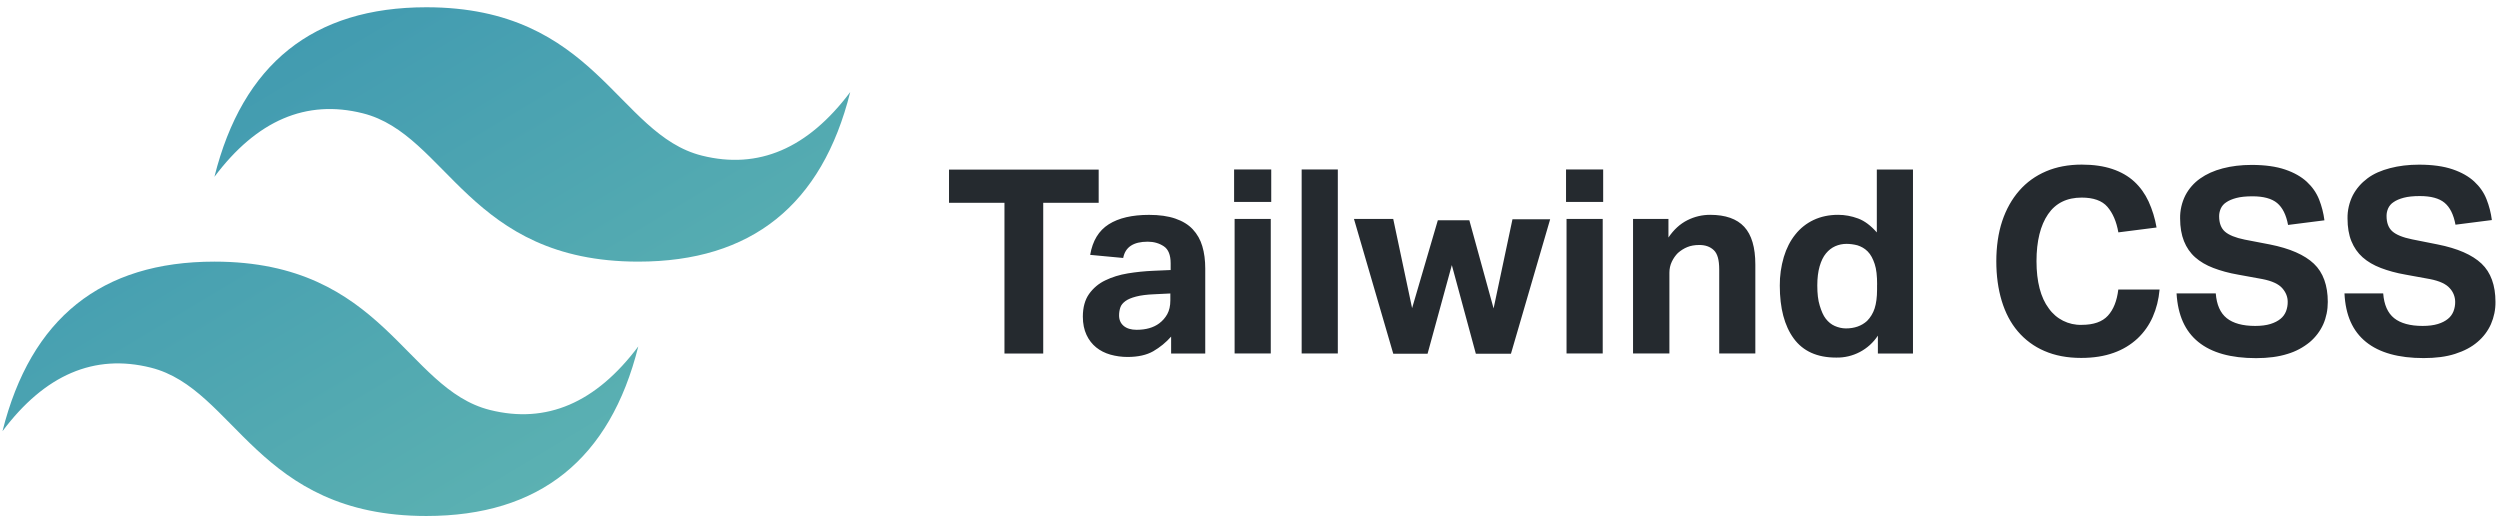 <svg width="172" height="36" viewBox="0 0 172 36" fill="none" xmlns="http://www.w3.org/2000/svg">
<path fill-rule="evenodd" clip-rule="evenodd" d="M14.752 12.165C16.694 4.388 21.556 0.5 29.333 0.5C40.998 0.5 42.454 9.246 48.289 10.706C52.177 11.679 55.579 10.223 58.495 6.335C56.552 14.111 51.691 18 43.914 18C32.248 18 30.792 9.254 24.958 7.794C21.069 6.821 17.667 8.277 14.752 12.165ZM0.171 29.666C2.117 21.889 6.975 18 14.752 18C26.417 18 27.873 26.747 33.708 28.206C37.596 29.179 40.998 27.723 43.914 23.834C41.971 31.611 37.11 35.5 29.333 35.5C17.667 35.5 16.211 26.753 10.377 25.294C6.488 24.321 3.086 25.777 0.171 29.666Z" fill="url(#paint0_linear_1_269)"/>
<path fill-rule="evenodd" clip-rule="evenodd" d="M69.11 13.954H65.292V11.668H75.589V13.954H71.774V24.324H69.107V13.954H69.11ZM80.576 23.155C80.223 23.558 79.806 23.897 79.341 24.167C78.886 24.426 78.298 24.559 77.573 24.559C77.174 24.559 76.779 24.506 76.394 24.398C76.019 24.29 75.694 24.125 75.417 23.901C75.141 23.677 74.917 23.393 74.752 23.04C74.588 22.686 74.5 22.277 74.5 21.787C74.5 21.15 74.644 20.628 74.927 20.226C75.214 19.823 75.599 19.498 76.047 19.288C76.509 19.064 77.024 18.903 77.601 18.808C78.182 18.714 78.767 18.654 79.351 18.63L80.541 18.578V18.116C80.541 17.549 80.387 17.156 80.072 16.946C79.757 16.736 79.386 16.628 78.963 16.628C77.979 16.628 77.416 16.999 77.276 17.748L75.004 17.535C75.169 16.565 75.596 15.865 76.282 15.431C76.968 14.997 77.892 14.783 79.054 14.783C79.764 14.783 80.366 14.867 80.863 15.039C81.36 15.21 81.763 15.455 82.06 15.774C82.368 16.103 82.592 16.502 82.718 16.936C82.855 17.391 82.921 17.905 82.921 18.473V24.324H80.573V23.155H80.576ZM80.524 20.191L79.421 20.244C78.9 20.265 78.48 20.32 78.161 20.404C77.843 20.488 77.594 20.59 77.426 20.716C77.258 20.842 77.136 20.982 77.08 21.15C77.024 21.318 76.992 21.5 76.992 21.699C76.992 22.007 77.101 22.249 77.311 22.424C77.521 22.599 77.818 22.69 78.196 22.69C78.837 22.69 79.358 22.543 79.757 22.245C79.981 22.077 80.167 21.867 80.307 21.616C80.447 21.363 80.52 21.045 80.52 20.667V20.187L80.524 20.191ZM84.941 15.063H87.429V24.317H84.941V15.063ZM84.906 11.658H87.461V13.891H84.906V11.658ZM89.554 11.658H92.042V24.317H89.554V11.658ZM93.155 15.063H95.854L97.152 21.199L98.923 15.154H101.09L102.759 21.22L104.058 15.085H106.651L103.953 24.338H101.538L99.886 18.238L98.216 24.338H95.857L93.159 15.085V15.067L93.155 15.063ZM107.778 15.063H110.267V24.317H107.778V15.063ZM107.743 11.658H110.298V13.891H107.743V11.658ZM112.374 15.063H114.789V16.341C115.156 15.798 115.59 15.403 116.091 15.151C116.591 14.899 117.116 14.78 117.659 14.78C118.712 14.78 119.496 15.056 120.004 15.606C120.511 16.155 120.767 17.02 120.767 18.203V24.317H118.282V18.539C118.282 17.87 118.159 17.447 117.907 17.209C117.655 16.971 117.33 16.855 116.913 16.855C116.595 16.855 116.318 16.904 116.087 16.999C115.856 17.093 115.639 17.23 115.44 17.405C115.272 17.573 115.135 17.769 115.023 18C114.911 18.234 114.855 18.494 114.855 18.753V24.317H112.353V15.063H112.37H112.374ZM129.198 23.092C128.565 24.058 127.476 24.629 126.321 24.601C125.019 24.601 124.05 24.163 123.409 23.288C122.769 22.413 122.45 21.203 122.45 19.655C122.443 18.987 122.538 18.322 122.727 17.678C122.909 17.079 123.171 16.565 123.518 16.134C123.854 15.707 124.288 15.364 124.778 15.133C125.278 14.899 125.838 14.78 126.465 14.78C126.927 14.78 127.382 14.864 127.837 15.032C128.292 15.2 128.722 15.532 129.125 15.991V11.665H131.613V24.324H129.198V23.099V23.092ZM129.146 19.578C129.146 18.987 129.097 18.515 128.978 18.161C128.859 17.808 128.715 17.517 128.491 17.293C128.278 17.079 128.043 16.96 127.791 16.877C127.546 16.814 127.294 16.778 127.039 16.778C126.773 16.778 126.51 16.831 126.265 16.939C126.02 17.048 125.81 17.212 125.625 17.436C125.439 17.66 125.296 17.958 125.191 18.322C125.086 18.686 125.03 19.123 125.03 19.634C125.03 20.188 125.079 20.653 125.198 21.027C125.313 21.402 125.436 21.703 125.614 21.93C125.793 22.158 125.999 22.326 126.234 22.427C126.468 22.529 126.727 22.595 126.997 22.595C127.588 22.595 128.075 22.424 128.453 22.081C128.691 21.84 128.869 21.545 128.974 21.22C129.083 20.884 129.142 20.45 129.142 19.918V19.582L129.146 19.578ZM148.578 19.932C148.518 20.608 148.361 21.23 148.109 21.801C147.864 22.361 147.507 22.869 147.062 23.288C146.59 23.726 146.033 24.058 145.428 24.272C144.784 24.506 144.035 24.625 143.184 24.625C142.225 24.625 141.382 24.464 140.654 24.146C139.95 23.845 139.324 23.383 138.827 22.799C138.333 22.221 137.966 21.517 137.717 20.695C137.469 19.872 137.346 18.966 137.346 17.975C137.346 16.985 137.479 16.026 137.752 15.21C138.025 14.395 138.417 13.698 138.925 13.117C139.432 12.536 140.048 12.095 140.769 11.787C141.49 11.479 142.309 11.325 143.223 11.325C144.028 11.325 144.731 11.427 145.326 11.627C145.921 11.826 146.429 12.116 146.838 12.494C147.248 12.872 147.573 13.328 147.822 13.86C148.081 14.43 148.266 15.032 148.371 15.652L145.743 15.987C145.613 15.242 145.358 14.658 144.99 14.23C144.623 13.803 144.024 13.594 143.219 13.594C142.201 13.594 141.427 13.975 140.906 14.738C140.384 15.501 140.111 16.579 140.111 17.972C140.111 19.365 140.395 20.474 140.955 21.216C141.469 21.951 142.32 22.378 143.219 22.35C144.038 22.35 144.637 22.14 145.022 21.72C145.407 21.3 145.645 20.702 145.739 19.921H148.578V19.932ZM152.445 20.187C152.505 20.968 152.757 21.535 153.198 21.889C153.639 22.242 154.293 22.424 155.158 22.424C155.571 22.424 155.921 22.378 156.204 22.291C156.488 22.203 156.719 22.084 156.897 21.937C157.069 21.801 157.198 21.619 157.279 21.416C157.359 21.206 157.398 20.985 157.394 20.762C157.394 20.429 157.272 20.117 157.023 19.831C156.775 19.544 156.32 19.33 155.655 19.2L154.003 18.899C153.334 18.784 152.778 18.626 152.281 18.437C151.784 18.248 151.367 18.003 151.028 17.703C150.688 17.401 150.433 17.03 150.258 16.593C150.083 16.155 149.992 15.634 149.992 15.032C149.981 14.479 150.107 13.93 150.356 13.436C150.597 12.977 150.944 12.582 151.367 12.284C151.801 11.976 152.319 11.742 152.921 11.585C153.523 11.427 154.188 11.346 154.909 11.346C155.833 11.346 156.603 11.455 157.219 11.665C157.835 11.875 158.332 12.158 158.71 12.508C159.088 12.858 159.368 13.261 159.554 13.723C159.736 14.188 159.858 14.661 159.921 15.158L157.419 15.476C157.289 14.78 157.037 14.276 156.666 13.968C156.295 13.66 155.728 13.506 154.969 13.506C154.517 13.506 154.15 13.544 153.859 13.621C153.569 13.698 153.334 13.8 153.159 13.922C152.995 14.027 152.865 14.178 152.785 14.357C152.715 14.524 152.676 14.692 152.676 14.871C152.676 15.343 152.809 15.7 153.075 15.935C153.341 16.169 153.793 16.355 154.433 16.485L156.173 16.82C157.545 17.093 158.553 17.535 159.193 18.14C159.834 18.745 160.152 19.642 160.152 20.772C160.152 21.325 160.047 21.839 159.841 22.308C159.627 22.781 159.312 23.197 158.917 23.533C158.465 23.904 157.944 24.184 157.384 24.349C156.771 24.545 156.047 24.64 155.217 24.64C153.488 24.64 152.165 24.272 151.248 23.53C150.331 22.788 149.838 21.692 149.747 20.187H152.445V20.187ZM163.964 20.187C164.023 20.968 164.275 21.535 164.716 21.889C165.157 22.242 165.819 22.424 166.676 22.424C167.093 22.424 167.439 22.378 167.726 22.291C168.013 22.203 168.241 22.084 168.419 21.937C168.591 21.801 168.72 21.619 168.801 21.416C168.881 21.206 168.92 20.985 168.916 20.762C168.913 20.415 168.78 20.082 168.545 19.831C168.293 19.54 167.842 19.33 167.177 19.2L165.525 18.899C164.856 18.784 164.3 18.626 163.803 18.437C163.306 18.248 162.889 18.003 162.55 17.703C162.21 17.401 161.955 17.03 161.776 16.593C161.598 16.155 161.51 15.634 161.51 15.032C161.5 14.479 161.626 13.93 161.874 13.436C162.119 12.974 162.455 12.589 162.886 12.267C163.316 11.945 163.838 11.724 164.44 11.567C165.042 11.409 165.707 11.329 166.428 11.329C167.352 11.329 168.122 11.438 168.738 11.648C169.354 11.857 169.851 12.141 170.229 12.491C170.607 12.841 170.89 13.243 171.072 13.706C171.254 14.168 171.377 14.643 171.44 15.14L168.937 15.459C168.808 14.762 168.556 14.258 168.185 13.95C167.814 13.642 167.247 13.489 166.487 13.489C166.036 13.489 165.668 13.527 165.378 13.604C165.087 13.681 164.853 13.782 164.678 13.905C164.513 14.01 164.384 14.161 164.303 14.339C164.23 14.507 164.195 14.675 164.195 14.853C164.195 15.326 164.328 15.683 164.594 15.917C164.86 16.152 165.311 16.337 165.952 16.467L167.709 16.817C169.081 17.09 170.089 17.531 170.729 18.136C171.37 18.742 171.688 19.638 171.688 20.768C171.695 21.297 171.587 21.819 171.377 22.302C171.167 22.774 170.848 23.194 170.453 23.526C170.047 23.877 169.536 24.146 168.916 24.345C168.297 24.545 167.579 24.636 166.75 24.636C165.021 24.636 163.698 24.268 162.781 23.526C161.864 22.785 161.37 21.689 161.3 20.184H163.964V20.187Z" fill="#252A2F"/>
<defs>
<linearGradient id="paint0_linear_1_269" x1="0.167" y1="-30.605" x2="58.495" y2="66.601" gradientUnits="userSpaceOnUse">
<stop stop-color="#2683AF"/>
<stop offset="1" stop-color="#77C9B3"/>
</linearGradient>
</defs>
</svg>
